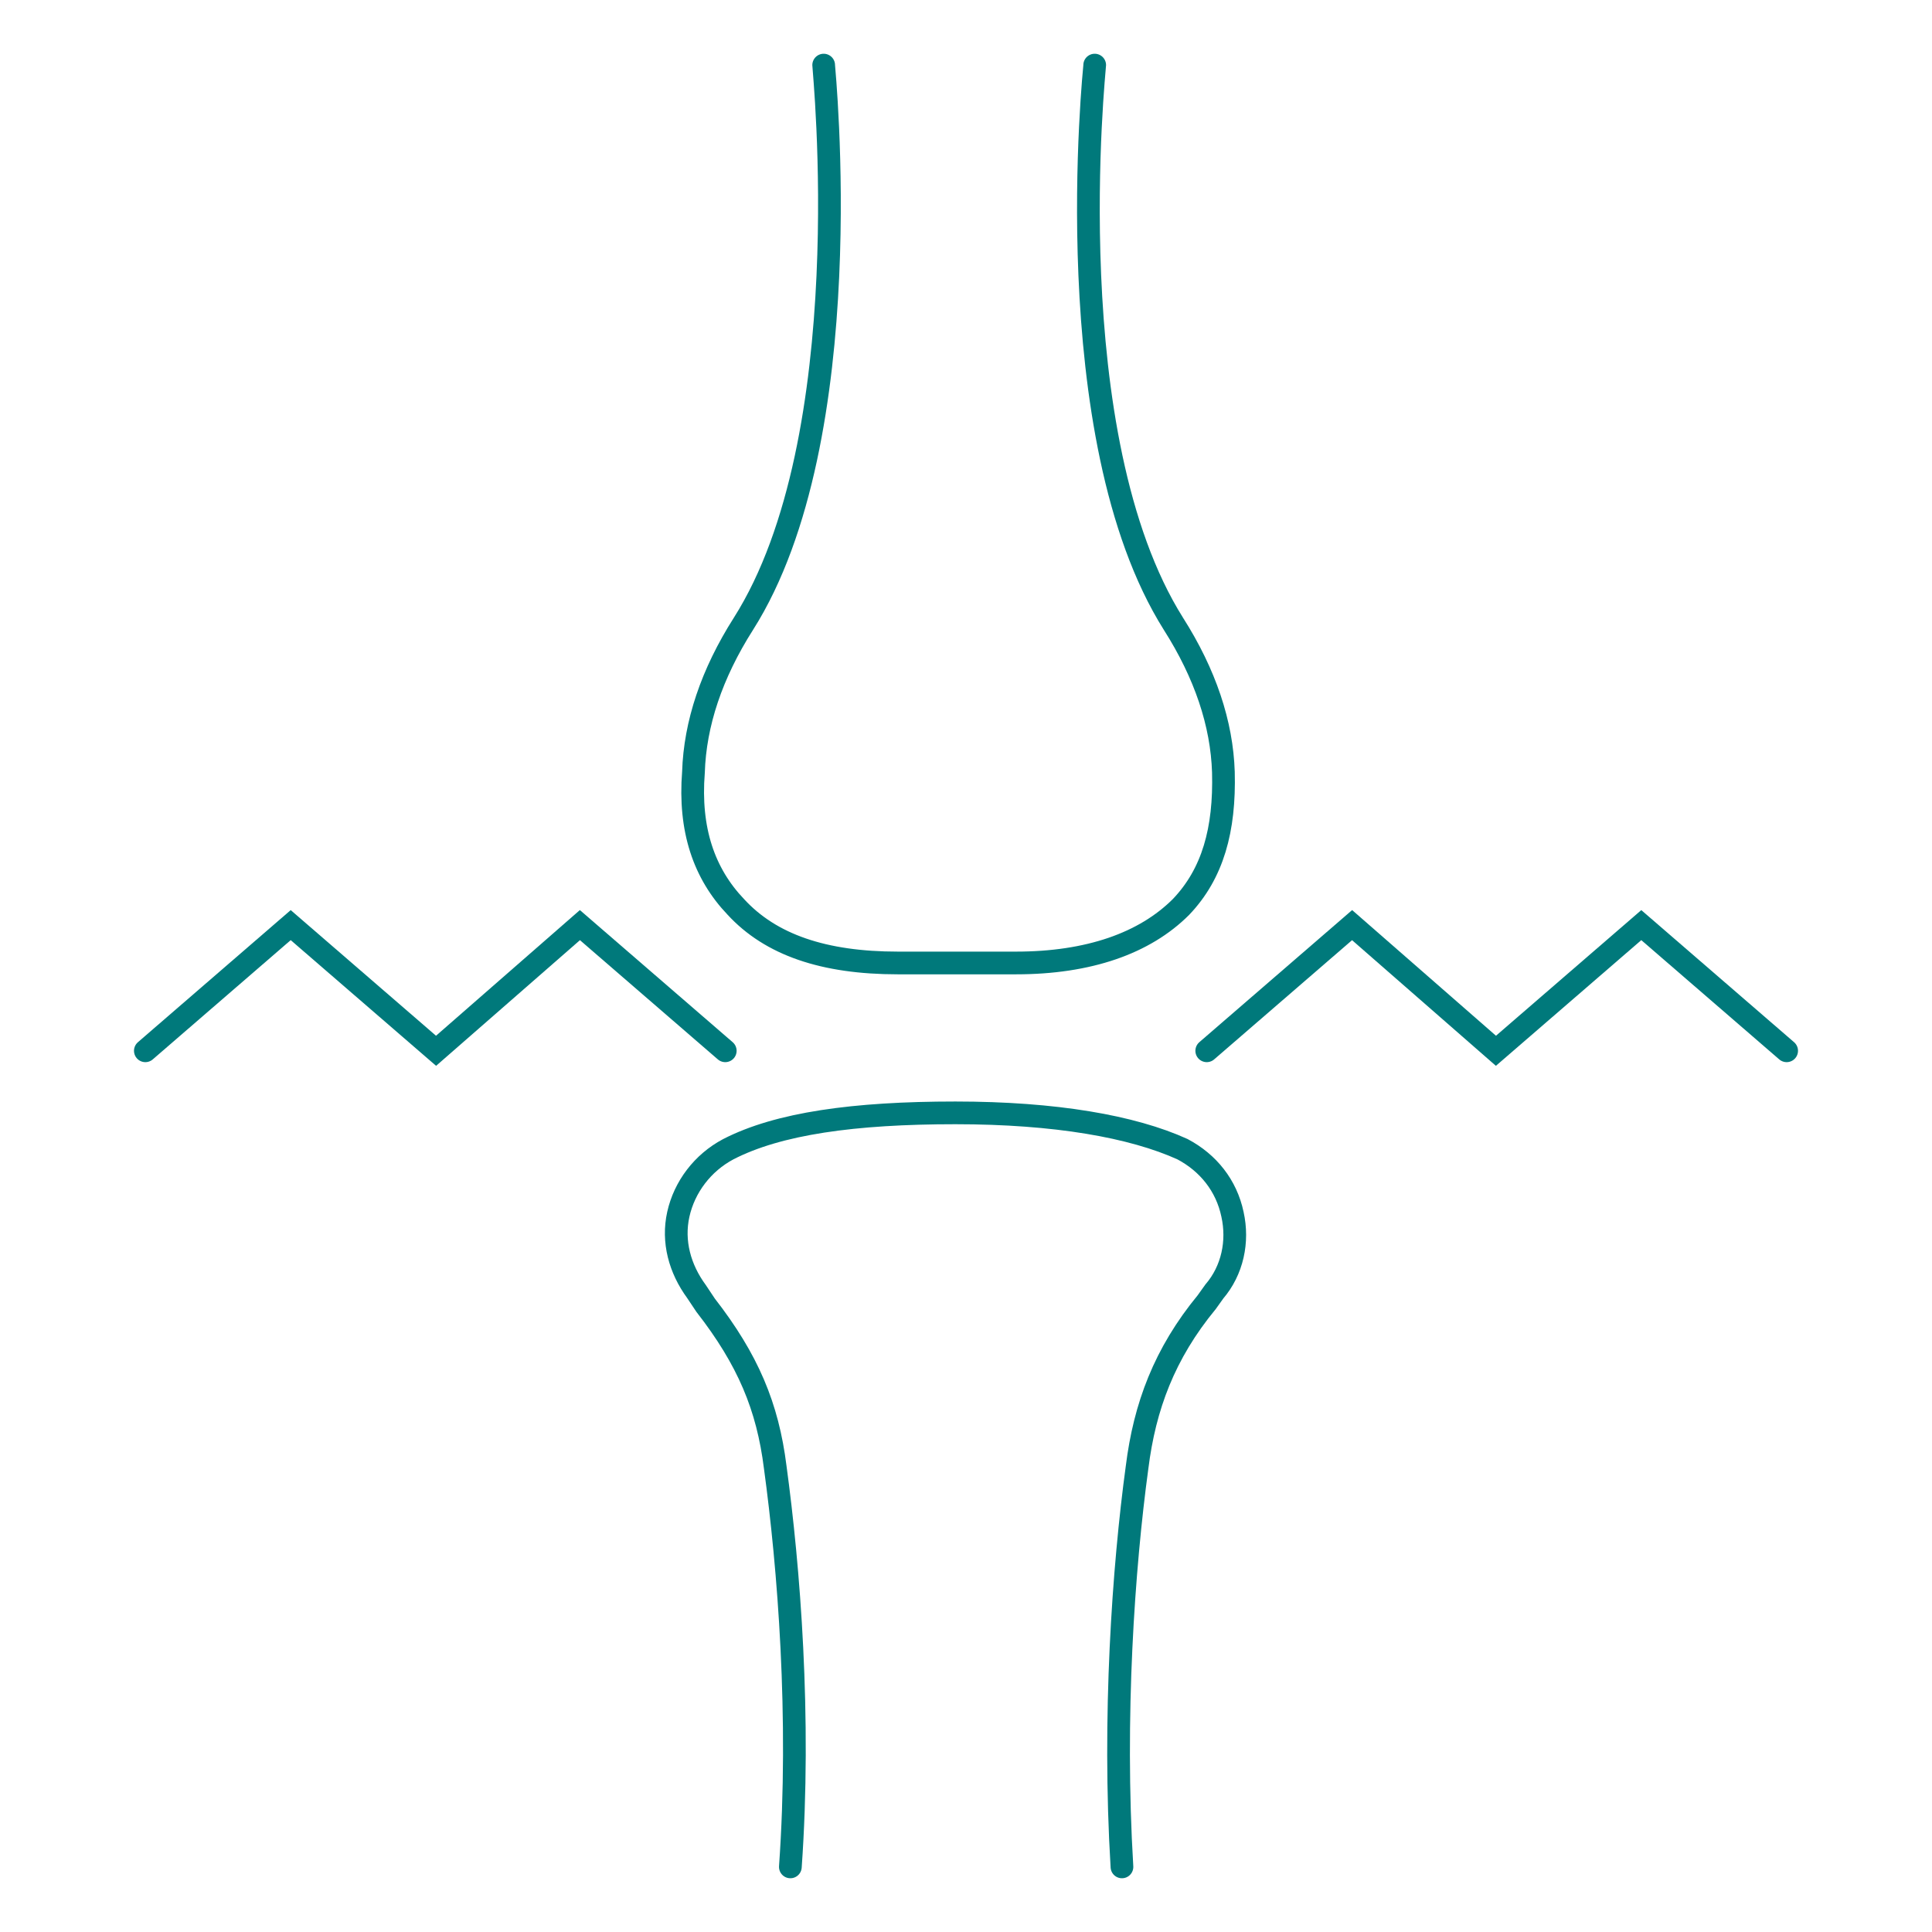 <?xml version="1.0" encoding="utf-8"?>
<!-- Generator: Adobe Illustrator 28.1.0, SVG Export Plug-In . SVG Version: 6.00 Build 0)  -->
<svg version="1.1" id="Layer_1" xmlns="http://www.w3.org/2000/svg" xmlns:xlink="http://www.w3.org/1999/xlink" x="0px" y="0px"
	 viewBox="0 0 127.6 127.6" style="enable-background:new 0 0 127.6 127.6;" xml:space="preserve">
<style type="text/css">
	.st0{fill:none;stroke:#00797B;stroke-width:1.5;stroke-linecap:round;stroke-miterlimit:10;}
</style>
<g>
	<path class="st0" d="M72.3,4.3c0,0.2-2.6,24.5,5.2,36.9c2.1,3.3,3.2,6.6,3.3,9.8c0.1,3.8-0.7,6.7-2.8,8.9
		c-2.4,2.4-6.1,3.7-10.9,3.7l-7.8,0c-4.9,0-8.4-1.2-10.7-3.7c-2.1-2.2-3.1-5.1-2.8-8.9c0.1-3.2,1.2-6.5,3.3-9.8
		c7.8-12.3,5.3-36.6,5.3-36.9"/>
	<path class="st0" d="M52.2,123.3c0.7-9.9-0.1-19.8-1-26.4c-0.5-4-1.8-7.1-4.6-10.7L46,85.3c-1.1-1.5-1.6-3.3-1.2-5.1
		s1.6-3.4,3.3-4.3c3.3-1.7,8.3-2.4,15-2.4c6.6,0,11.7,0.9,15,2.4c1.7,0.9,2.9,2.4,3.3,4.3c0.4,1.8,0,3.7-1.2,5.1l-0.5,0.7
		c-2.8,3.4-4.1,6.9-4.6,10.9c-0.9,6.6-1.6,16.5-1,26.4"/>
	<polyline class="st0" points="47.9,69.4 38.3,61.1 28.8,69.4 19.2,61.1 9.6,69.4 	"/>
	<polyline class="st0" points="118,69.4 108.4,61.1 98.8,69.4 89.3,61.1 79.7,69.4 	"/>
</g>
</svg>
